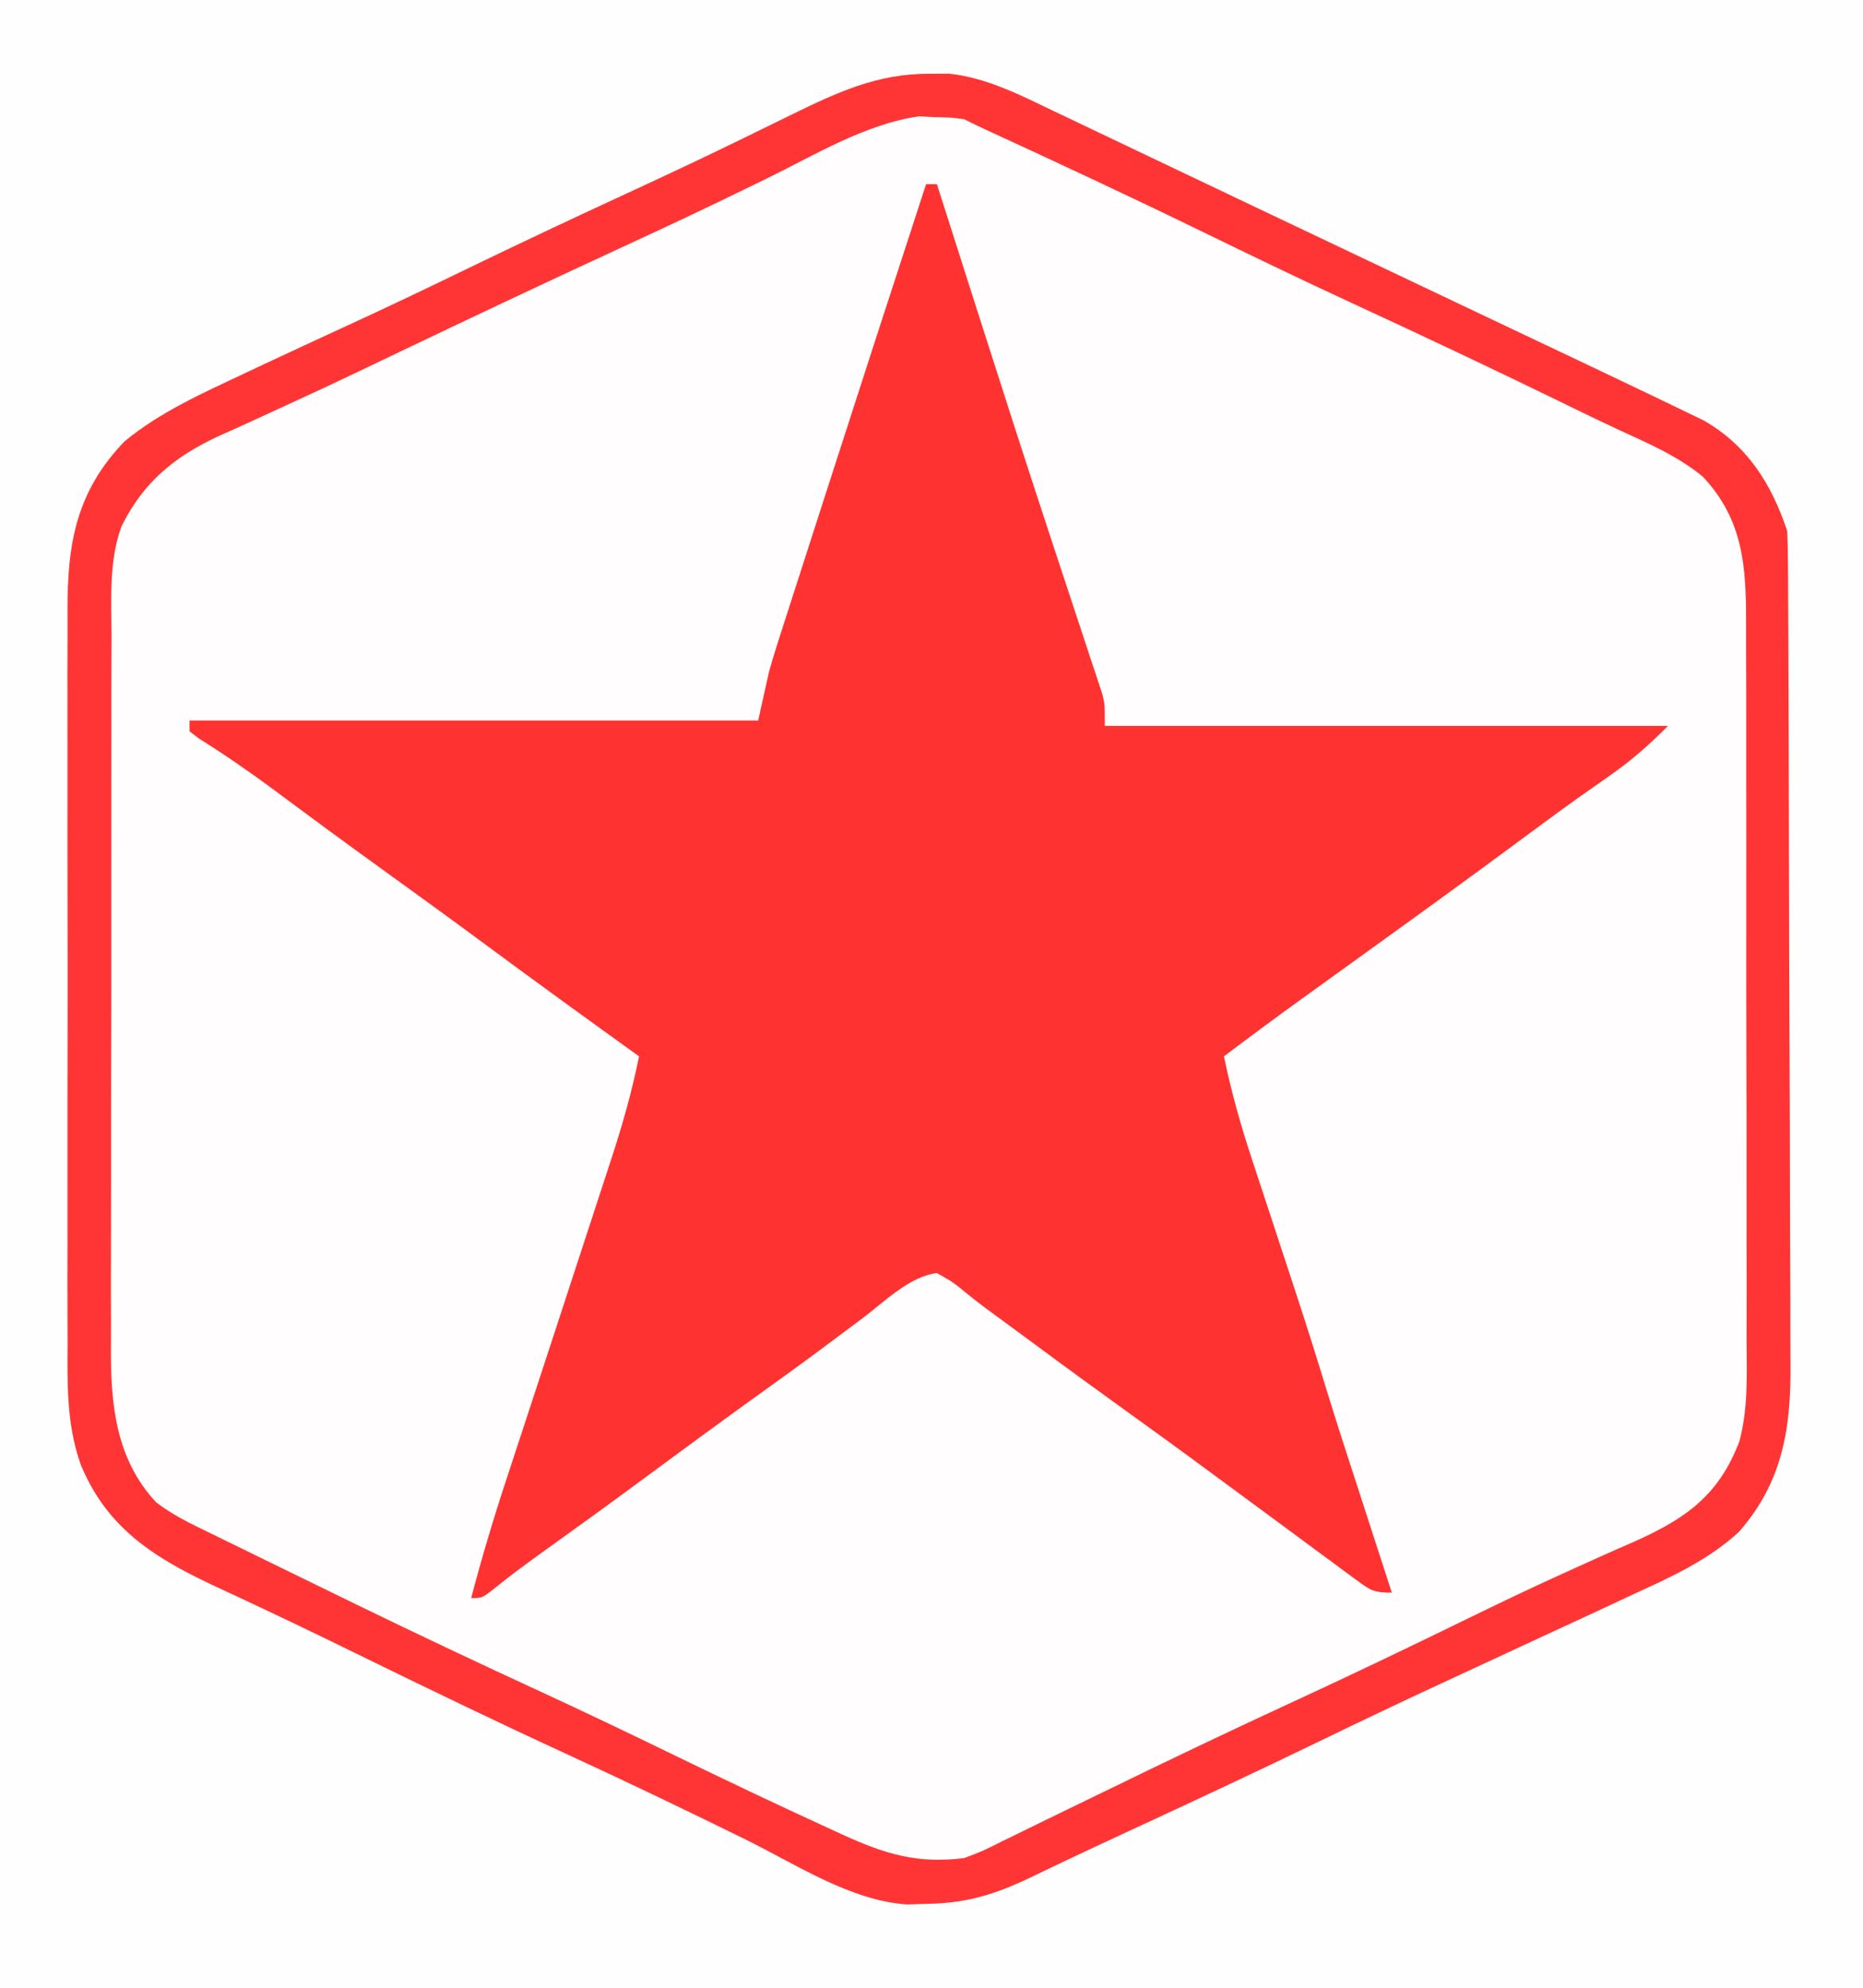 <?xml version="1.0" encoding="UTF-8"?>
<svg version="1.1" xmlns="http://www.w3.org/2000/svg" width="344" height="367">
<rect width="100%" height="100%" fill="#333333" stroke="none"/>
<path d="M0 0 C113.52 0 227.04 0 344 0 C344 121.11 344 242.22 344 367 C230.48 367 116.96 367 0 367 C0 245.89 0 124.78 0 0 Z " fill="#FFFDFD" transform="translate(0,0)"/>
<path d="M0 0 C113.52 0 227.04 0 344 0 C344 121.11 344 242.22 344 367 C230.48 367 116.96 367 0 367 C0 245.89 0 124.78 0 0 Z M137.438 25.5 C134.878 26.752 132.316 28 129.754 29.246 C129.108 29.561 128.462 29.875 127.796 30.2 C121.195 33.407 114.54 36.491 107.875 39.562 C97.589 44.308 87.368 49.171 77.175 54.112 C71.318 56.944 65.446 59.737 59.539 62.461 C58.917 62.748 58.295 63.035 57.654 63.331 C54.681 64.702 51.705 66.067 48.725 67.424 C27.144 77.139 27.144 77.139 14 96 C12.872 99.385 12.863 101.968 12.846 105.537 C12.842 106.205 12.837 106.872 12.833 107.559 C12.819 109.8 12.813 112.04 12.807 114.281 C12.799 115.886 12.791 117.491 12.782 119.096 C12.756 124.374 12.741 129.652 12.727 134.93 C12.721 136.749 12.716 138.569 12.71 140.388 C12.689 147.963 12.67 155.538 12.659 163.113 C12.643 173.95 12.61 184.787 12.552 195.624 C12.514 203.252 12.494 210.88 12.489 218.508 C12.485 223.059 12.473 227.609 12.441 232.16 C12.411 236.45 12.404 240.739 12.416 245.028 C12.416 246.593 12.408 248.159 12.391 249.724 C12.265 261.484 13.642 273.7 22.258 282.551 C30.951 289.783 42.262 294.18 52.375 299.062 C54.133 299.915 55.89 300.768 57.647 301.621 C68.565 306.908 79.53 312.079 90.553 317.142 C100.018 321.504 109.387 326.051 118.75 330.625 C129.12 335.689 139.506 340.697 150 345.5 C151.477 346.176 151.477 346.176 152.983 346.866 C162.818 351.332 172.164 352.889 182.746 349.965 C187.289 348.251 191.637 346.122 196 344 C197.708 343.182 199.415 342.363 201.123 341.545 C206.392 339.018 211.65 336.469 216.9 333.903 C224.972 329.961 233.09 326.135 241.25 322.375 C251.491 317.653 261.668 312.814 271.815 307.892 C277.731 305.03 283.665 302.214 289.637 299.469 C290.271 299.177 290.904 298.885 291.557 298.585 C294.606 297.182 297.658 295.787 300.715 294.4 C313.521 288.531 323.537 283.131 328.961 269.557 C330.905 262.903 330.686 256.226 330.631 249.359 C330.636 247.716 330.644 246.074 330.653 244.432 C330.671 240.006 330.658 235.581 330.639 231.156 C330.622 226.507 330.631 221.859 330.636 217.211 C330.641 209.411 330.625 201.612 330.597 193.812 C330.565 184.81 330.565 175.81 330.582 166.808 C330.598 158.123 330.591 149.438 330.574 140.753 C330.567 137.068 330.568 133.383 330.576 129.698 C330.583 125.356 330.571 121.015 330.544 116.674 C330.537 115.086 330.537 113.498 330.544 111.91 C330.586 101.389 329.961 92.603 322.438 84.625 C321.859 83.999 321.28 83.372 320.684 82.727 C320.128 82.157 319.572 81.587 319 81 C318.577 80.522 318.155 80.044 317.719 79.551 C315.576 77.618 313.445 76.646 310.812 75.461 C309.739 74.972 308.666 74.483 307.561 73.979 C305.798 73.185 305.798 73.185 304 72.375 C301.446 71.211 298.894 70.04 296.344 68.867 C295.672 68.559 295 68.25 294.308 67.932 C286.313 64.244 278.409 60.369 270.5 56.5 C258.856 50.81 247.167 45.248 235.393 39.83 C225.051 35.058 214.8 30.104 204.563 25.111 C189.009 16.933 189.009 16.933 172.062 13.625 C170.255 13.552 170.255 13.552 168.41 13.477 C157.631 14.109 146.925 20.817 137.438 25.5 Z " fill="#FFFEFE" transform="translate(0,0)"/>
<path d="M0 0 C0.66 0 1.32 0 2 0 C2.167 0.524 2.334 1.049 2.506 1.589 C4.33 7.309 6.156 13.028 7.983 18.747 C8.702 20.995 9.42 23.243 10.137 25.492 C14.179 38.151 18.247 50.8 22.402 63.422 C22.75 64.48 23.098 65.538 23.456 66.629 C25.122 71.697 26.795 76.762 28.477 81.825 C29.079 83.651 29.68 85.478 30.281 87.305 C30.559 88.132 30.836 88.959 31.122 89.81 C31.496 90.952 31.496 90.952 31.877 92.117 C32.095 92.774 32.313 93.432 32.538 94.109 C33 96 33 96 33 100 C67.32 100 101.64 100 137 100 C133.255 103.745 130.138 106.474 125.875 109.438 C124.627 110.314 123.379 111.191 122.133 112.07 C121.467 112.54 120.801 113.009 120.114 113.493 C116.291 116.218 112.523 119.019 108.75 121.812 C99.55 128.612 90.284 135.317 81 142 C77.791 144.311 74.583 146.624 71.375 148.938 C70.653 149.457 69.931 149.977 69.187 150.512 C64.416 153.953 59.696 157.458 55 161 C56.333 167.435 58.047 173.594 60.117 179.828 C60.416 180.739 60.714 181.65 61.022 182.588 C61.969 185.477 62.922 188.364 63.875 191.25 C65.124 195.046 66.371 198.843 67.617 202.641 C67.919 203.558 68.22 204.476 68.531 205.422 C70.418 211.179 72.238 216.953 73.999 222.75 C76.17 229.796 78.473 236.8 80.75 243.812 C81.262 245.391 81.774 246.97 82.285 248.549 C83.522 252.366 84.761 256.183 86 260 C82.631 260 82.052 259.577 79.438 257.648 C78.733 257.134 78.029 256.62 77.303 256.09 C76.163 255.241 76.163 255.241 75 254.375 C74.204 253.791 73.408 253.207 72.588 252.605 C70.053 250.744 67.526 248.872 65 247 C63.407 245.825 61.813 244.65 60.219 243.477 C57.848 241.73 55.478 239.983 53.109 238.234 C47.036 233.749 40.922 229.322 34.794 224.912 C28.312 220.241 21.878 215.508 15.455 210.756 C13.99 209.673 12.522 208.595 11.049 207.523 C9.699 206.519 8.372 205.483 7.072 204.414 C5.096 202.772 5.096 202.772 2 201 C-3.041 201.617 -7.703 206.301 -11.688 209.312 C-13.399 210.591 -15.111 211.868 -16.824 213.145 C-17.69 213.791 -18.555 214.438 -19.447 215.104 C-23.269 217.943 -27.133 220.723 -31 223.5 C-37.993 228.532 -44.937 233.626 -51.864 238.748 C-58.249 243.462 -64.675 248.116 -71.127 252.738 C-74.115 254.885 -77.038 257.031 -79.883 259.367 C-82 261 -82 261 -84 261 C-82.071 253.686 -79.931 246.479 -77.559 239.297 C-77.234 238.308 -76.91 237.319 -76.576 236.3 C-75.887 234.198 -75.197 232.096 -74.505 229.995 C-73.426 226.714 -72.35 223.431 -71.275 220.148 C-69.846 215.786 -68.417 211.423 -66.987 207.061 C-63.359 195.998 -63.359 195.998 -59.752 184.928 C-59.144 183.06 -58.532 181.194 -57.92 179.327 C-55.95 173.255 -54.26 167.26 -53 161 C-53.446 160.68 -53.892 160.359 -54.351 160.029 C-63.102 153.733 -71.83 147.407 -80.5 141 C-87.37 135.923 -94.276 130.898 -101.211 125.91 C-107.64 121.279 -114.016 116.578 -120.369 111.844 C-124.922 108.468 -129.546 105.295 -134.345 102.277 C-134.891 101.856 -135.437 101.434 -136 101 C-136 100.34 -136 99.68 -136 99 C-101.35 99 -66.7 99 -31 99 C-30.34 96.03 -29.68 93.06 -29 90 C-28.532 88.333 -28.041 86.672 -27.51 85.023 C-27.232 84.151 -26.953 83.278 -26.666 82.379 C-26.368 81.459 -26.069 80.538 -25.762 79.59 C-25.444 78.6 -25.127 77.61 -24.8 76.59 C-23.766 73.371 -22.727 70.154 -21.688 66.938 C-20.971 64.711 -20.255 62.483 -19.539 60.256 C-13.073 40.156 -6.551 20.073 0 0 Z " fill="#FF3232" transform="translate(171,34)"/>
<path d="M0 0 C1.218 -0.008 2.436 -0.015 3.691 -0.023 C10.626 0.714 16.892 3.948 23.125 6.938 C23.848 7.281 24.57 7.624 25.315 7.978 C27.691 9.107 30.064 10.241 32.438 11.375 C34.129 12.18 35.82 12.985 37.512 13.789 C41.048 15.471 44.584 17.155 48.118 18.84 C53.22 21.272 58.324 23.698 63.43 26.121 C65.078 26.903 66.726 27.686 68.374 28.468 C69.189 28.855 70.003 29.241 70.843 29.64 C74.982 31.605 79.12 33.572 83.258 35.539 C89.392 38.454 95.527 41.366 101.664 44.275 C105.298 45.997 108.932 47.721 112.565 49.444 C114.286 50.26 116.006 51.075 117.727 51.89 C122.305 54.058 126.881 56.231 131.448 58.421 C132.735 59.038 134.023 59.654 135.312 60.268 C136.977 61.063 138.637 61.869 140.297 62.676 C141.642 63.326 141.642 63.326 143.015 63.99 C151.116 68.622 155.559 75.738 158.438 84.375 C158.54 86.593 158.581 88.813 158.591 91.033 C158.596 91.713 158.6 92.393 158.605 93.094 C158.618 95.378 158.624 97.663 158.63 99.947 C158.638 101.583 158.647 103.219 158.655 104.855 C158.681 110.236 158.697 115.616 158.711 120.996 C158.716 122.85 158.722 124.705 158.727 126.559 C158.749 134.277 158.767 141.995 158.779 149.713 C158.795 160.759 158.828 171.804 158.885 182.85 C158.924 190.624 158.943 198.397 158.949 206.17 C158.952 210.809 158.964 215.447 158.997 220.085 C159.027 224.456 159.033 228.826 159.021 233.197 C159.021 234.793 159.029 236.39 159.047 237.986 C159.171 249.888 157.664 259.901 149.52 269.172 C143.82 274.393 137.081 277.459 130.125 280.625 C128.748 281.27 127.371 281.916 125.995 282.564 C122.491 284.209 118.977 285.831 115.459 287.445 C112.344 288.878 109.237 290.326 106.129 291.773 C102.661 293.387 99.192 294.998 95.719 296.601 C87.753 300.279 79.835 304.05 71.938 307.875 C60.291 313.514 48.575 318.988 36.828 324.414 C32.913 326.223 29.005 328.046 25.109 329.898 C24.328 330.27 23.546 330.641 22.741 331.024 C21.354 331.685 19.968 332.349 18.583 333.017 C12.192 336.062 6.936 337.693 -0.188 337.812 C-1.479 337.852 -2.771 337.892 -4.102 337.934 C-14.545 337.231 -24.698 330.462 -33.967 325.905 C-45.065 320.451 -56.202 315.103 -67.438 309.938 C-79.663 304.309 -91.775 298.463 -103.868 292.556 C-105.333 291.84 -106.797 291.125 -108.262 290.41 C-109.329 289.889 -109.329 289.889 -110.418 289.357 C-114.791 287.226 -119.179 285.128 -123.582 283.059 C-125.15 282.32 -125.15 282.32 -126.749 281.567 C-128.621 280.688 -130.496 279.815 -132.374 278.949 C-143.398 273.767 -151.972 268.237 -156.698 256.62 C-159.286 249.236 -159.124 241.855 -159.08 234.138 C-159.086 232.527 -159.093 230.916 -159.101 229.305 C-159.119 224.96 -159.113 220.616 -159.1 216.271 C-159.09 211.707 -159.099 207.143 -159.105 202.58 C-159.113 194.919 -159.103 187.259 -159.084 179.599 C-159.062 170.762 -159.069 161.925 -159.091 153.088 C-159.109 145.478 -159.112 137.869 -159.102 130.259 C-159.095 125.724 -159.094 121.189 -159.108 116.653 C-159.119 112.389 -159.111 108.125 -159.088 103.861 C-159.083 102.303 -159.084 100.744 -159.093 99.186 C-159.157 86.737 -157.46 77.074 -148.578 67.863 C-141.997 62.433 -134.24 58.992 -126.562 55.375 C-125.515 54.881 -124.468 54.388 -123.389 53.879 C-118.148 51.42 -112.897 48.984 -107.636 46.568 C-100.068 43.091 -92.556 39.508 -85.062 35.875 C-74.786 30.898 -64.455 26.052 -54.085 21.272 C-48.068 18.491 -42.074 15.673 -36.113 12.773 C-35.503 12.477 -34.892 12.18 -34.263 11.875 C-31.348 10.458 -28.436 9.034 -25.529 7.6 C-17.057 3.465 -9.58 -0.061 0 0 Z M-30.062 19.375 C-32.464 20.541 -34.866 21.705 -37.27 22.867 C-37.879 23.162 -38.488 23.456 -39.116 23.76 C-45.296 26.741 -51.52 29.626 -57.75 32.5 C-71.143 38.687 -84.483 44.982 -97.794 51.344 C-99.489 52.154 -101.184 52.964 -102.879 53.773 C-103.706 54.169 -104.533 54.564 -105.385 54.971 C-109.867 57.108 -114.362 59.214 -118.882 61.272 C-120.784 62.139 -122.683 63.014 -124.58 63.893 C-126.81 64.922 -129.047 65.935 -131.293 66.928 C-139.422 70.716 -145.125 75.438 -149.14 83.569 C-151.493 90.059 -150.989 97.004 -150.967 103.812 C-150.972 105.373 -150.979 106.935 -150.987 108.496 C-151.005 112.719 -151.004 116.942 -150.998 121.165 C-150.995 124.699 -151.001 128.233 -151.007 131.766 C-151.021 140.107 -151.02 148.448 -151.009 156.789 C-150.997 165.375 -151.011 173.961 -151.038 182.548 C-151.06 189.937 -151.067 197.325 -151.061 204.714 C-151.058 209.12 -151.06 213.525 -151.077 217.931 C-151.093 222.076 -151.089 226.221 -151.07 230.366 C-151.066 231.881 -151.069 233.396 -151.08 234.911 C-151.147 245.435 -150.262 255.608 -142.746 263.683 C-139.839 265.936 -136.672 267.484 -133.375 269.074 C-132.318 269.593 -132.318 269.593 -131.24 270.122 C-129.756 270.849 -128.272 271.573 -126.786 272.295 C-124.663 273.326 -122.544 274.365 -120.427 275.406 C-116.227 277.469 -112.021 279.518 -107.812 281.562 C-107.059 281.929 -106.306 282.295 -105.53 282.672 C-94.336 288.11 -83.093 293.423 -71.789 298.627 C-63.416 302.49 -55.106 306.471 -46.812 310.5 C-37.564 314.991 -28.284 319.404 -18.938 323.688 C-17.426 324.381 -17.426 324.381 -15.884 325.088 C-8.12 328.626 -2.209 330.452 6.438 329.375 C9.931 328.074 9.931 328.074 13.441 326.289 C14.089 325.975 14.738 325.661 15.405 325.338 C16.756 324.682 18.104 324.022 19.45 323.357 C21.33 322.428 23.215 321.513 25.104 320.603 C27.523 319.435 29.939 318.265 32.354 317.088 C43.666 311.574 55.008 306.142 66.438 300.875 C77.634 295.715 88.742 290.392 99.818 284.979 C106.297 281.819 112.798 278.732 119.375 275.781 C120.66 275.201 121.944 274.621 123.229 274.041 C125.627 272.959 128.031 271.899 130.443 270.85 C139.902 266.591 145.857 262.291 149.618 252.44 C151.268 246.271 150.983 239.925 150.939 233.587 C150.943 232.013 150.949 230.438 150.956 228.863 C150.969 224.613 150.958 220.364 150.942 216.114 C150.928 211.653 150.934 207.193 150.938 202.732 C150.941 195.246 150.927 187.76 150.904 180.273 C150.877 171.631 150.876 162.989 150.887 154.347 C150.898 146.013 150.892 137.68 150.878 129.346 C150.872 125.808 150.872 122.27 150.877 118.732 C150.882 114.564 150.872 110.396 150.85 106.228 C150.844 104.702 150.844 103.177 150.849 101.652 C150.879 91.123 150.408 82.368 142.84 74.352 C138.145 70.489 132.631 68.163 127.146 65.637 C124.056 64.197 120.993 62.709 117.93 61.215 C104.721 54.775 91.446 48.495 78.101 42.341 C68.678 37.983 59.333 33.475 49.999 28.931 C36.99 22.602 23.886 16.488 10.743 10.444 C9.298 9.774 7.862 9.087 6.438 8.375 C3.948 8.059 3.948 8.059 1.062 8 C0.106 7.951 -0.85 7.902 -1.836 7.852 C-11.748 9.244 -21.154 15.017 -30.062 19.375 Z " fill="#FF3535" transform="translate(171.562,13.625)"/>
</svg>
